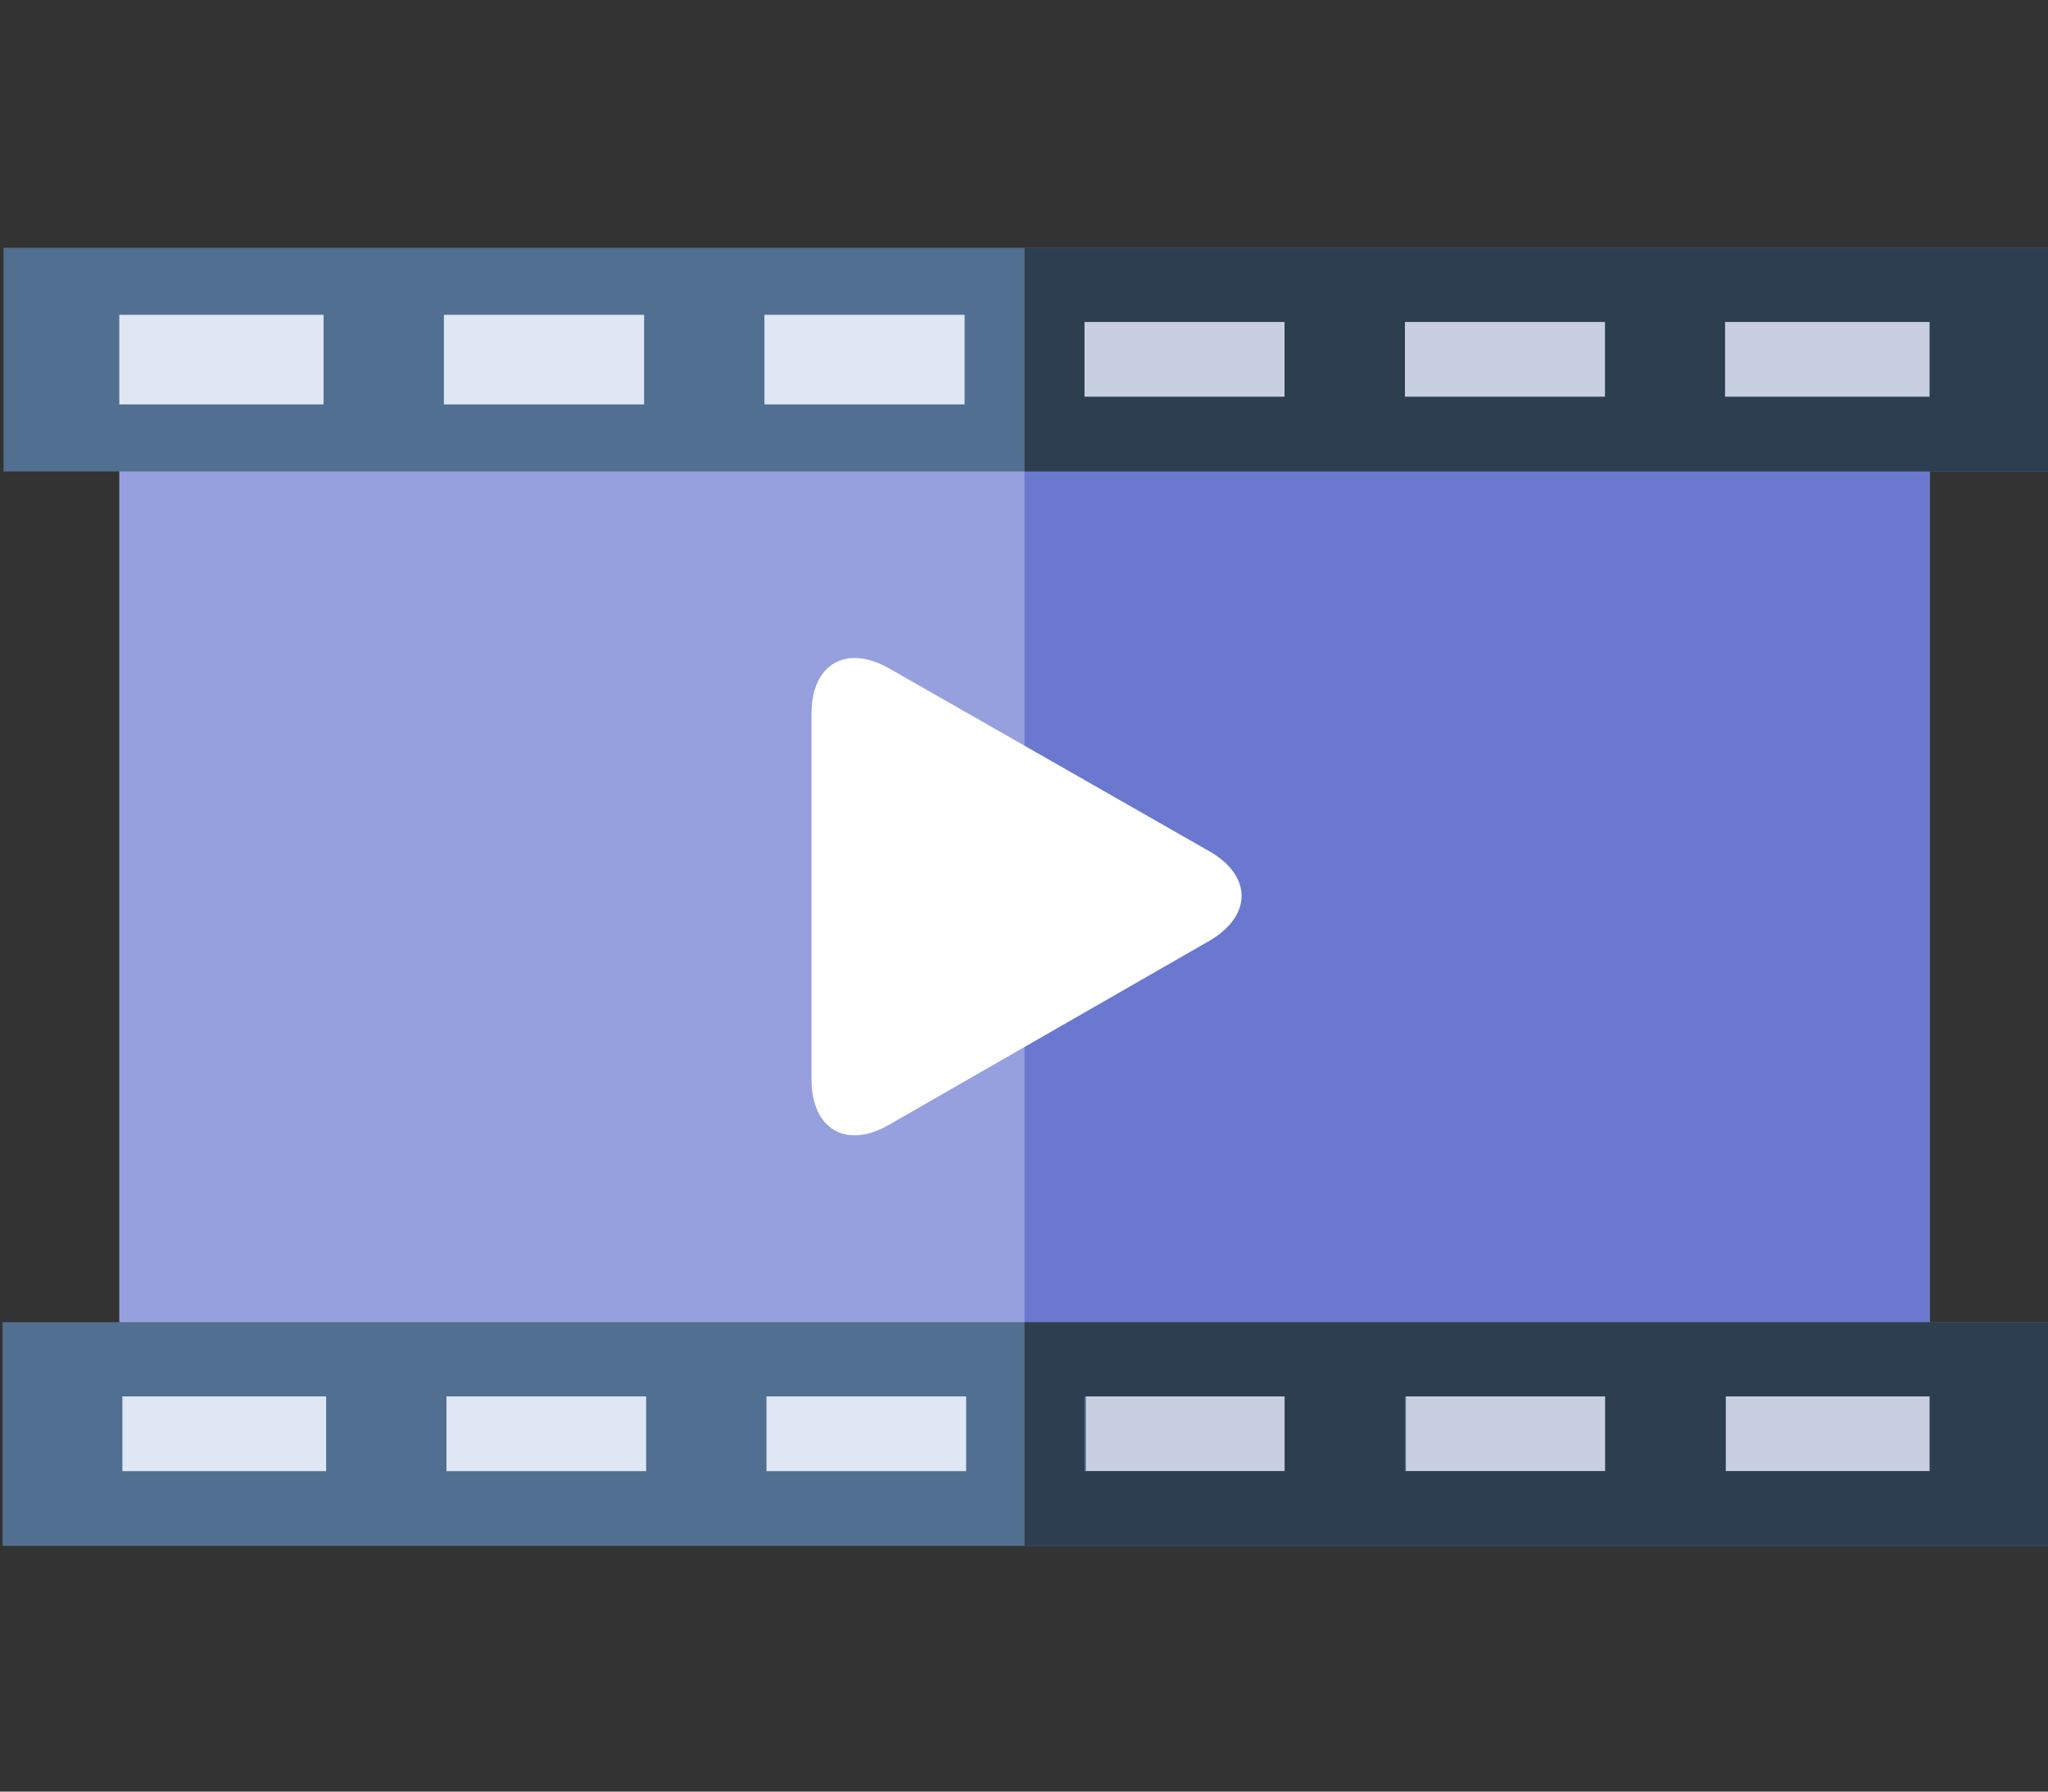 <?xml version="1.0" encoding="utf-8"?>
<!-- Generator: Adobe Illustrator 23.0.1, SVG Export Plug-In . SVG Version: 6.00 Build 0)  -->
<svg version="1.1" id="Layer_1" xmlns="http://www.w3.org/2000/svg" xmlns:xlink="http://www.w3.org/1999/xlink" x="0px" y="0px"
	 viewBox="0 0 400 350" style="enable-background:new 0 0 400 350;" xml:space="preserve">
<rect x="0" y="0" width="400" height="350" fill="#333333" stroke="none"/>
<style type="text/css">
	.st0{fill:#DFE7F4;}
	.st1{fill:#C7CFE1;}
	.st2{fill:#96A0DE;}
	.st3{fill:#6A78D0;}
	.st4{fill:#516F90;}
	.st5{fill:#2D3E50;}
	.st6{fill:#FFFFFF;}
</style>
<g>
	<g>
		<g>
			<path class="st0" d="M11.6,262.6v35h188.5h188.5v-35H200.1H11.6z"/>
			<path class="st0" d="M200.1,52.7H11.6v35h188.5h188.5v-35H200.1z"/>
		</g>
		<path class="st1" d="M200.1,52.7h188.5v35H200.1V52.7z"/>
		<path class="st1" d="M200.1,262.6h188.5v35H200.1V262.6z"/>
		<path class="st2" d="M200.1,87.7H23.3v174.9h176.8h176.8V87.7H200.1z"/>
		<path class="st3" d="M200.1,87.7h176.8v174.9H200.1V87.7z"/>
		<path class="st4" d="M0.5,258.3V302h199.9h199.9v-43.7H200.4H0.5z M63.8,287.4H23.9v-14.6h39.8V287.4z M126.2,287.4h-39v-14.6h39
			V287.4z M188.7,287.4h-39v-14.6h39V287.4z M337.1,272.8h39.8v14.6h-39.8V272.8z M274.6,272.8h39v14.6h-39V272.8z M212.1,272.8h39
			v14.6h-39V272.8z"/>
		<path class="st4" d="M200.6,48.4H0.7v43.7h199.9h199.9V48.4H200.6z M63.2,79H23.3V61.5h39.9V79z M125.8,79H86.7V61.5h39.1V79z
			 M188.4,79h-39.1V61.5h39.1V79z M250.9,79h-39.1V61.5h39.1V79z M313.5,79h-39.1V61.5h39.1V79z M376.9,79h-40V61.5h40V79z"/>
		<g>
			<path class="st5" d="M250.9,77.5h-39.1V62.9h39.1V77.5z M313.5,77.5h-39.1V62.9h39.1V77.5z M200.1,48.4v43.7h200.2V48.4H200.1z
				 M376.9,77.5h-40V62.9h40V77.5z"/>
			<path class="st5" d="M400.3,258.3H200.1V302h200.2V258.3z M250.9,287.4h-39.1v-14.6h39.1V287.4z M313.5,287.4h-39.1v-14.6h39.1
				V287.4z M376.9,287.4H337v-14.6h39.9V287.4z"/>
		</g>
	</g>
	<g>
		<path class="st6" d="M173.7,130.6c-8.4-4.8-15.2-0.9-15.2,8.8v71.5c0,9.7,6.8,13.7,15.2,8.8l62.5-35.9c8.4-4.9,8.4-12.7,0-17.5
			L173.7,130.6z"/>
	</g>
</g>
</svg>
